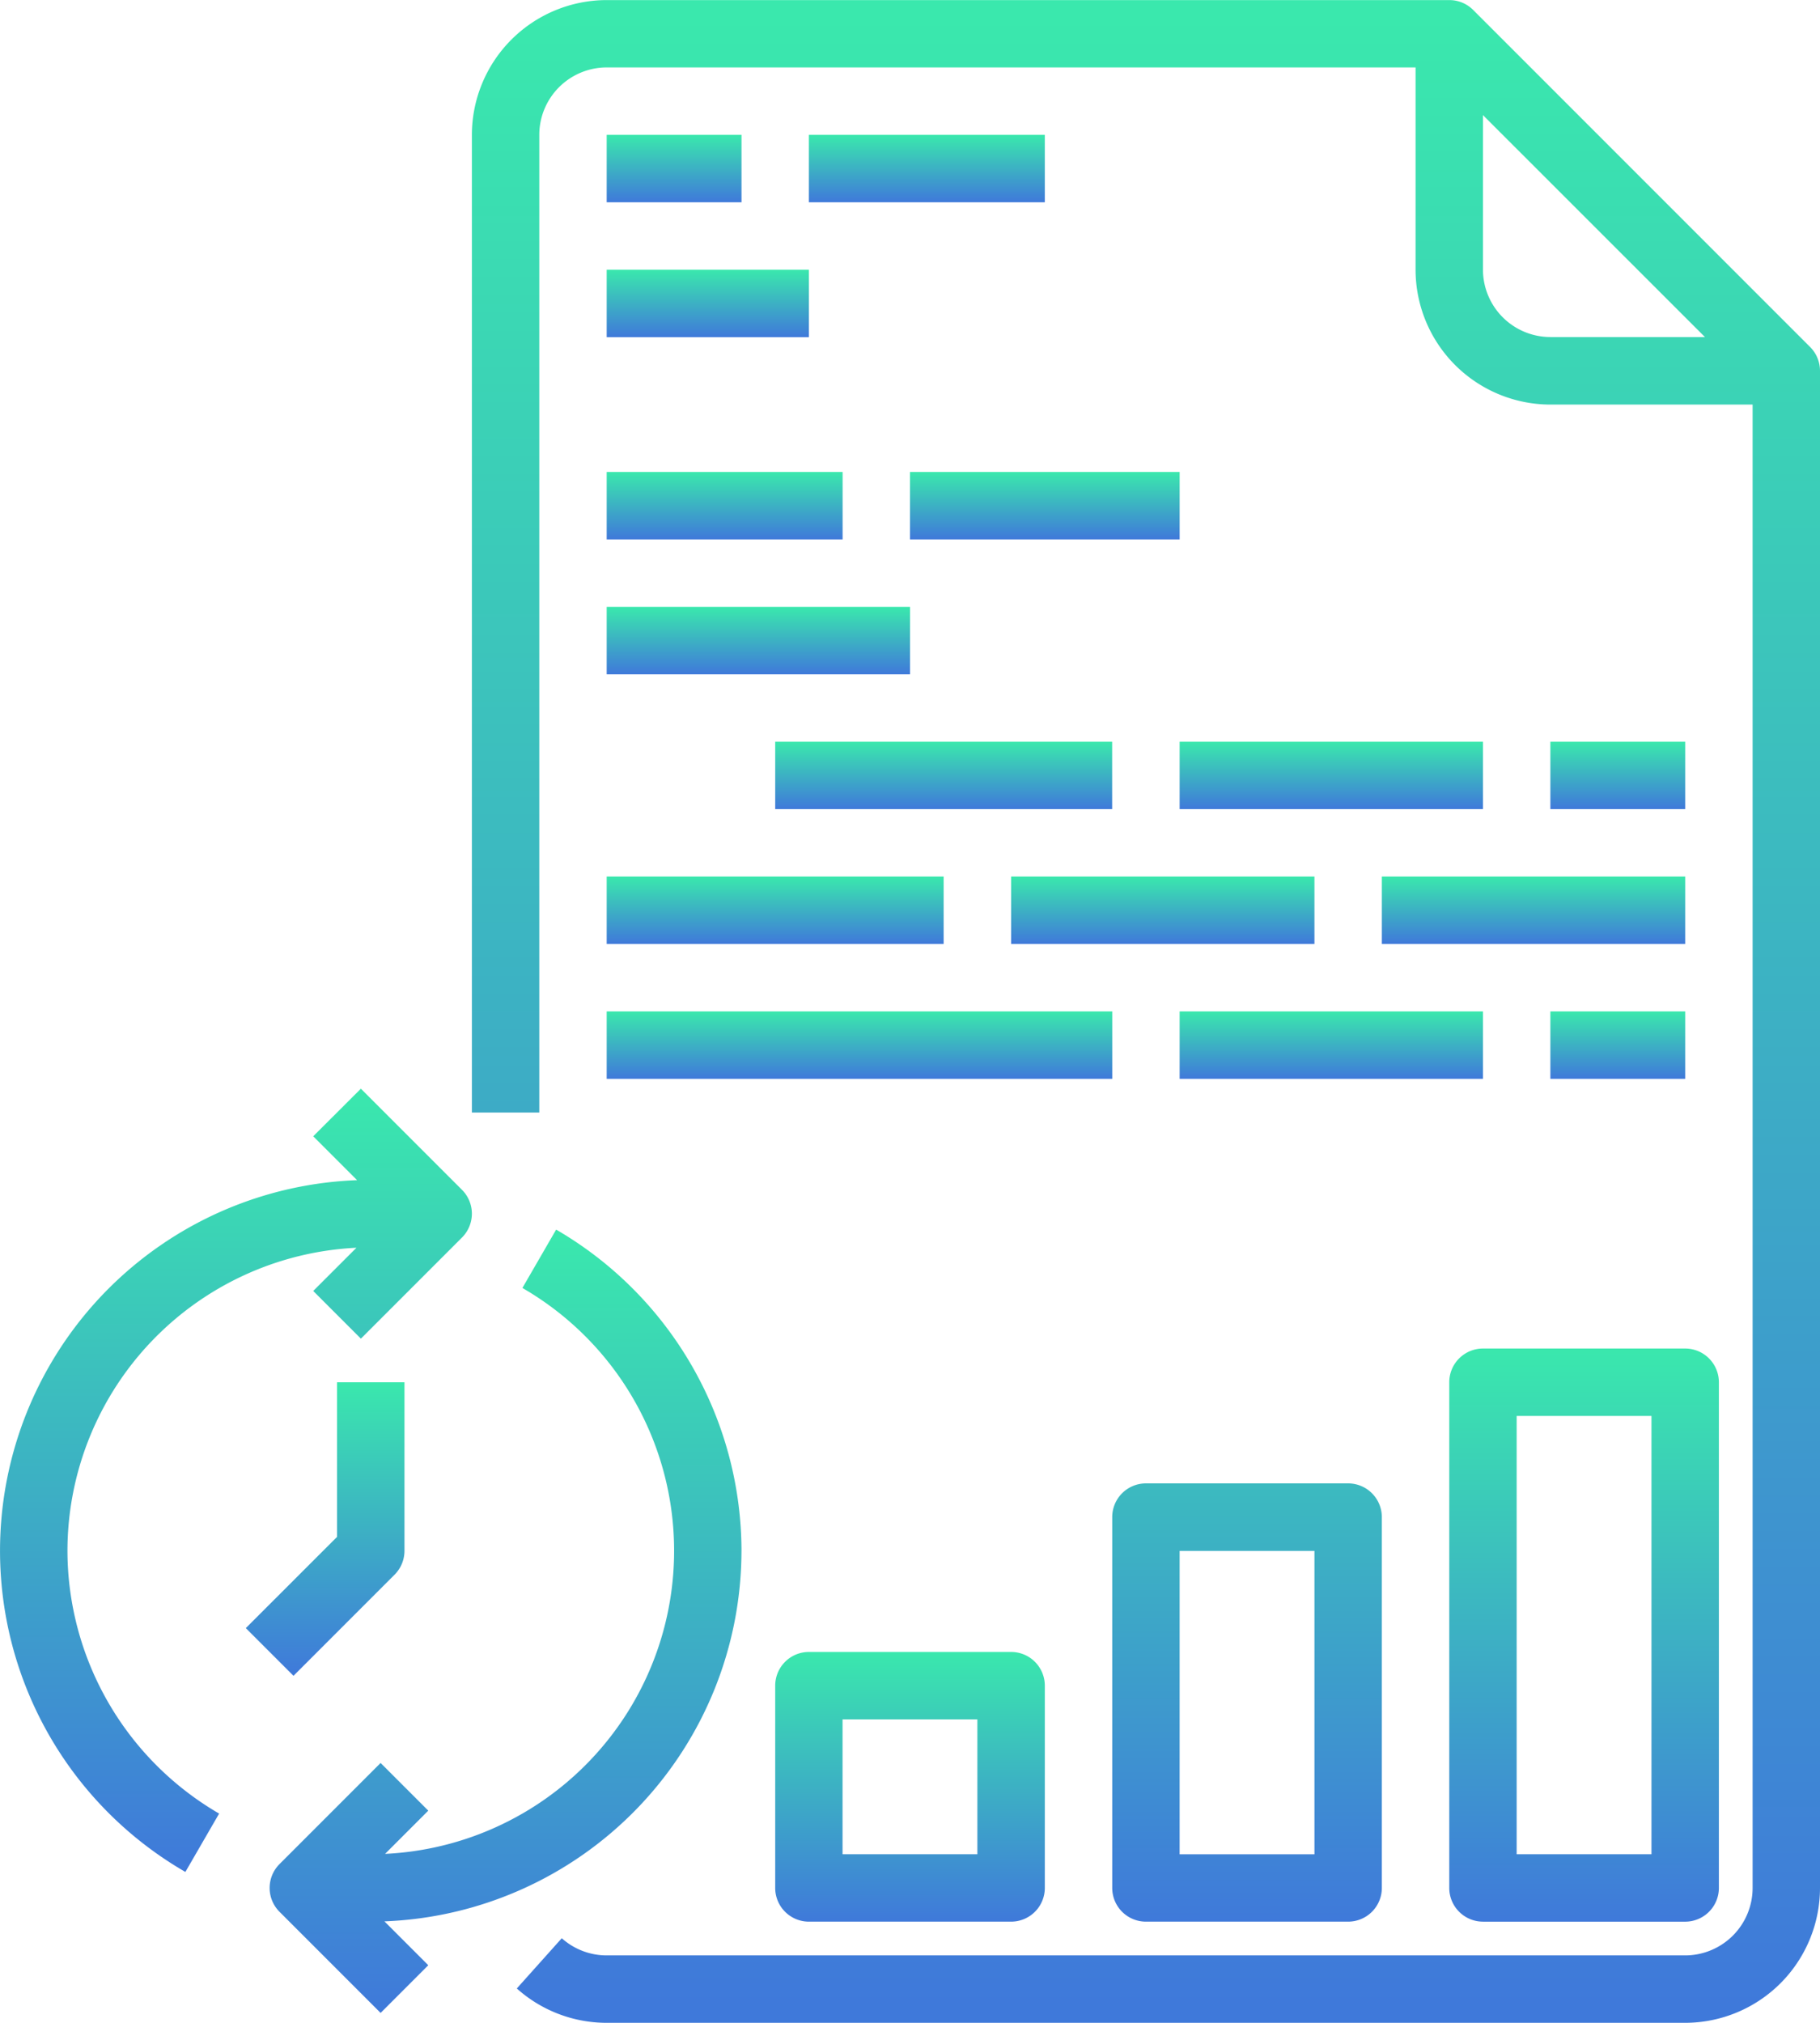 <svg xmlns="http://www.w3.org/2000/svg" id="real-time" width="93.986" height="104.427" viewBox="0 0 93.986 104.427">
    <defs>
        <linearGradient id="linear-gradient" x1=".5" x2=".5" y2="1" gradientUnits="objectBoundingBox">
            <stop offset="0" stop-color="#3ae8ad"/>
            <stop offset="1" stop-color="#3f79da"/>
        </linearGradient>
        <style>
            .cls-1{fill:url(#linear-gradient)}
        </style>
    </defs>
    <path id="Path_14538" d="M221.108 33.914l-17.4-17.4a1.741 1.741 0 0 0-1.231-.51h-43.515A6.97 6.97 0 0 0 152 22.962v50.473h3.481V22.962a3.485 3.485 0 0 1 3.481-3.481h41.771v10.443a6.97 6.97 0 0 0 6.962 6.962h10.443v76.58a3.485 3.485 0 0 1-3.481 3.481h-55.695a3.473 3.473 0 0 1-2.32-.886l-2.322 2.594a6.951 6.951 0 0 0 4.642 1.773h55.694a6.97 6.97 0 0 0 6.962-6.962V35.145a1.741 1.741 0 0 0-.51-1.231zm-16.895-3.991v-7.981L215.676 33.4h-7.981a3.485 3.485 0 0 1-3.482-3.476z" class="cls-1" transform="translate(-127.632 -16)"/>
    <path id="Path_14539" d="M184 48h6.962v3.481H184z" class="cls-1" transform="translate(-152.67 -41.038)"/>
    <path id="Path_14540" d="M232 48h12.183v3.481H232z" class="cls-1" transform="translate(-190.228 -41.038)"/>
    <path id="Path_14541" d="M184 80h10.443v3.481H184z" class="cls-1" transform="translate(-152.67 -66.076)"/>
    <path id="Path_14542" d="M184 128h12.183v3.481H184z" class="cls-1" transform="translate(-152.67 -103.634)"/>
    <path id="Path_14543" d="M256 128h13.924v3.481H256z" class="cls-1" transform="translate(-209.006 -103.634)"/>
    <path id="Path_14544" d="M184 160h15.664v3.481H184z" class="cls-1" transform="translate(-152.67 -128.672)"/>
    <path id="Path_14545" d="M224 192h17.4v3.481H224z" class="cls-1" transform="translate(-183.968 -153.71)"/>
    <path id="Path_14546" d="M320 192h15.664v3.481H320z" class="cls-1" transform="translate(-259.083 -153.71)"/>
    <path id="Path_14547" d="M408 192h6.962v3.481H408z" class="cls-1" transform="translate(-327.938 -153.71)"/>
    <path id="Path_14548" d="M184 224h17.4v3.481H184z" class="cls-1" transform="translate(-152.67 -178.748)"/>
    <path id="Path_14549" d="M280 224h15.664v3.481H280z" class="cls-1" transform="translate(-227.785 -178.748)"/>
    <path id="Path_14550" d="M368 224h15.664v3.481H368z" class="cls-1" transform="translate(-296.64 -178.748)"/>
    <path id="Path_14551" d="M184 256h26.107v3.481H184z" class="cls-1" transform="translate(-152.67 -203.787)"/>
    <path id="Path_14552" d="M320 256h15.664v3.481H320z" class="cls-1" transform="translate(-259.083 -203.787)"/>
    <path id="Path_14553" d="M408 256h6.962v3.481H408z" class="cls-1" transform="translate(-327.938 -203.787)"/>
    <path id="Path_14554" d="M225.74 408a1.741 1.741 0 0 0-1.74 1.74v10.443a1.74 1.74 0 0 0 1.74 1.74h10.443a1.741 1.741 0 0 0 1.74-1.74V409.74a1.741 1.741 0 0 0-1.74-1.74zm8.7 10.443h-6.962v-6.962h6.962z" class="cls-1" transform="translate(-183.968 -322.718)"/>
    <path id="Path_14555" d="M304 388.885a1.741 1.741 0 0 0 1.74 1.74h10.443a1.741 1.741 0 0 0 1.74-1.74V369.74a1.741 1.741 0 0 0-1.74-1.74H305.74a1.74 1.74 0 0 0-1.74 1.74zm3.481-17.4h6.962v15.664h-6.962z" class="cls-1" transform="translate(-246.564 -291.42)"/>
    <path id="Path_14556" d="M385.74 365.588h10.443a1.741 1.741 0 0 0 1.74-1.74V337.74a1.741 1.741 0 0 0-1.74-1.74H385.74a1.741 1.741 0 0 0-1.74 1.74v26.107a1.741 1.741 0 0 0 1.74 1.74zm1.74-26.107h6.962v22.626h-6.962z" class="cls-1" transform="translate(-309.159 -266.382)"/>
    <path id="Path_14557" d="M43.476 298.2A15.682 15.682 0 0 1 58.4 282.554l-2.232 2.231 2.462 2.462 5.221-5.221a1.741 1.741 0 0 0 0-2.462l-5.221-5.221-2.462 2.457 2.265 2.265a19.146 19.146 0 0 0-8.867 35.713l1.743-3.013a15.725 15.725 0 0 1-7.833-13.57z" class="cls-1" transform="translate(-39.993 -218.139)"/>
    <path id="Path_14558" d="M128.366 324.36a19.216 19.216 0 0 0-9.571-16.583l-1.743 3.013a15.665 15.665 0 0 1-7.091 29.215l2.231-2.231-2.462-2.462-5.221 5.221a1.741 1.741 0 0 0 0 2.462l5.221 5.221 2.462-2.462-2.265-2.265a19.167 19.167 0 0 0 18.438-19.13z" class="cls-1" transform="translate(-90.075 -244.299)"/>
    <path id="Path_14559" d="M106.025 353.933a1.741 1.741 0 0 0 .51-1.231V344h-3.481v7.981l-4.712 4.711 2.462 2.462z" class="cls-1" transform="translate(-85.648 -272.641)"/>
</svg>
